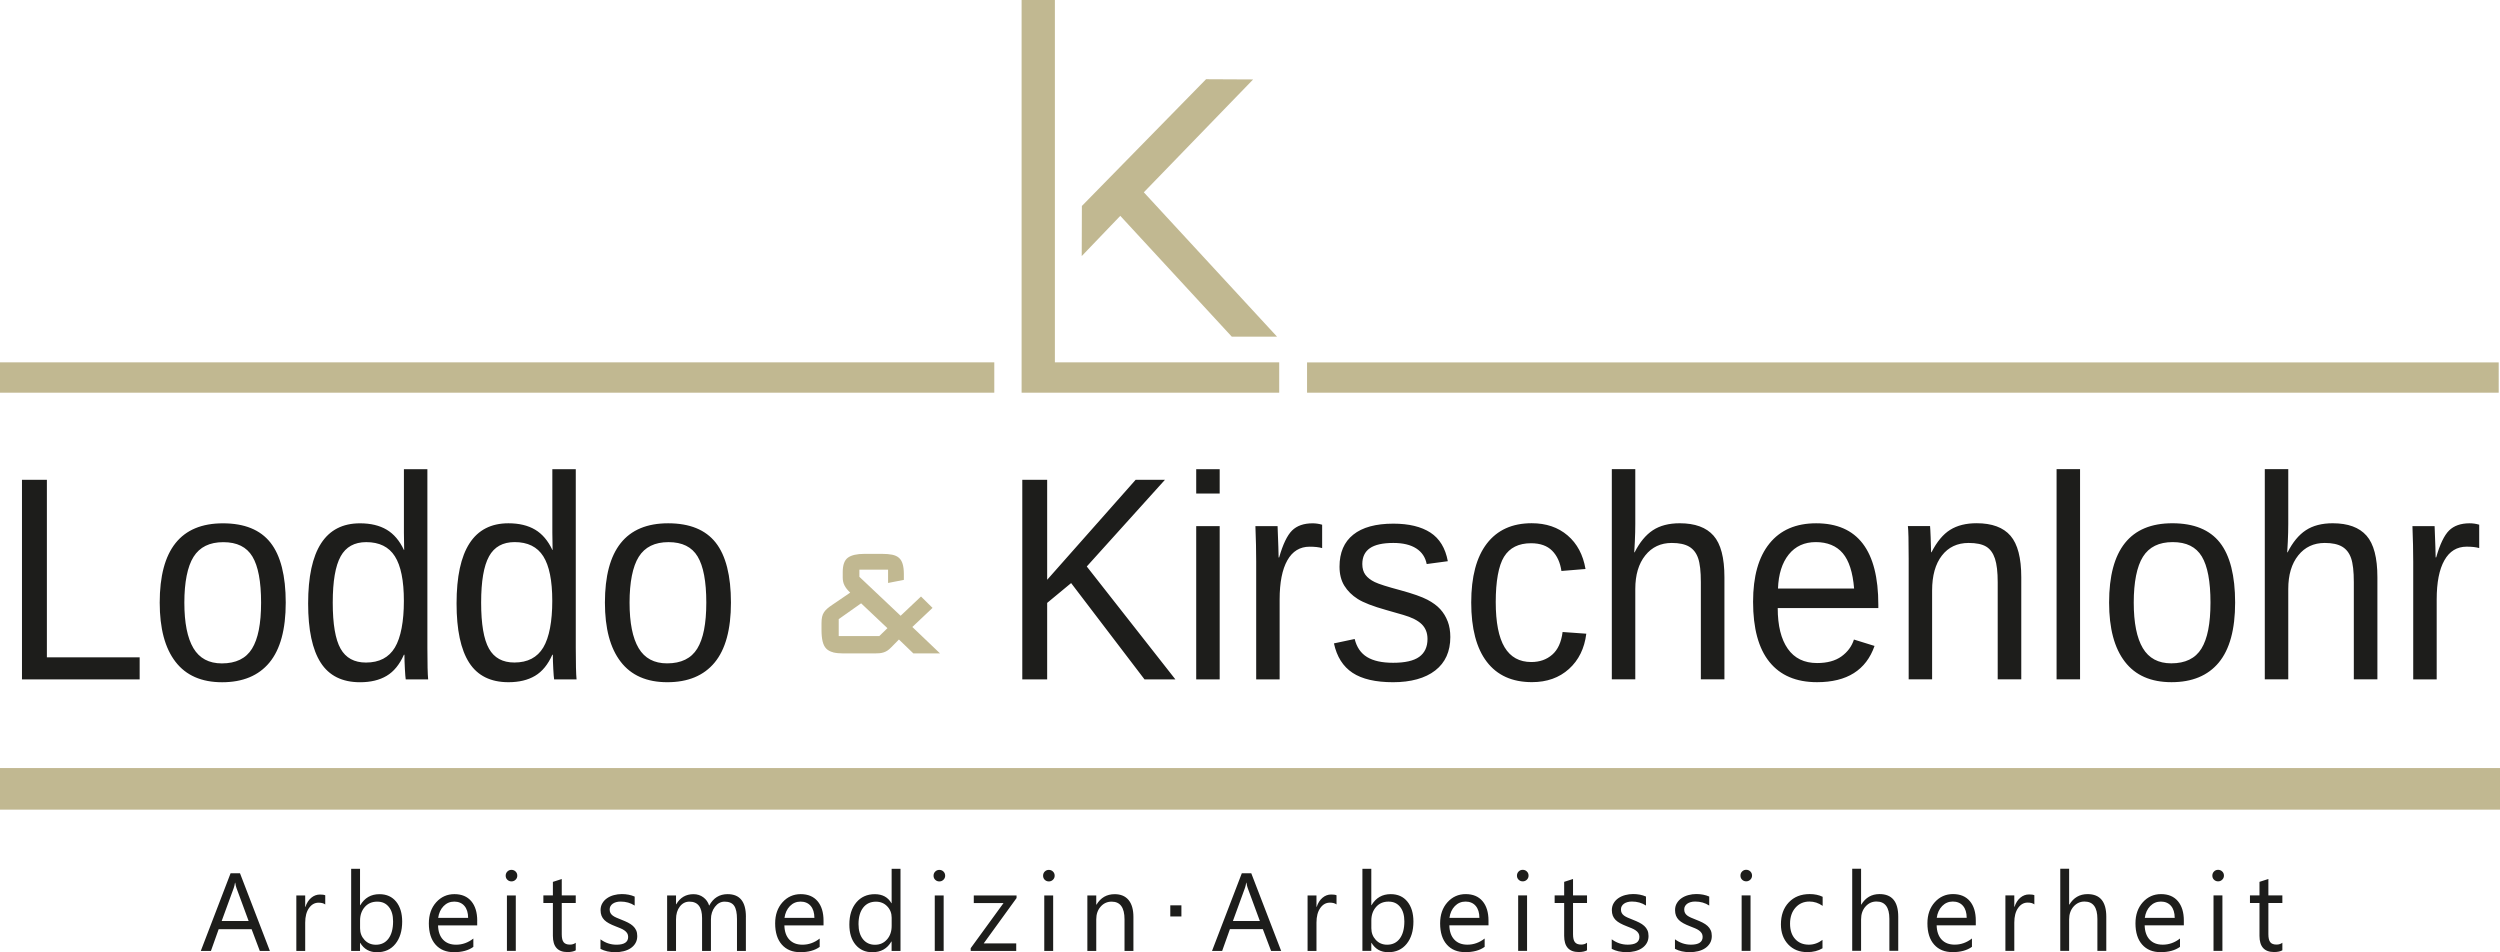 <svg xmlns="http://www.w3.org/2000/svg" id="Ebene_2" data-name="Ebene 2" viewBox="0 0 766.88 292.11"><defs><style>      .cls-1 {        fill: #c1b891;      }      .cls-2 {        fill: #1d1d1b;      }    </style></defs><g id="Ebene_1-2" data-name="Ebene 1"><g><rect class="cls-1" y="111.15" width="305" height="9.31"></rect><path class="cls-1" d="M255.54,200.09c-.87-.22-1.56-.59-2.08-1.12-.52-.53-.89-1.27-1.12-2.22-.23-.95-.34-2.13-.34-3.55v-2.01c0-.79.06-1.45.18-1.98s.32-1.01.6-1.42c.28-.41.62-.8,1.04-1.15.41-.35.92-.73,1.51-1.12l5.47-3.73c-.8-.75-1.38-1.48-1.74-2.19-.37-.71-.55-1.52-.55-2.43v-1.71c0-2.17.54-3.64,1.61-4.41,1.07-.77,2.76-1.15,5.05-1.15h5.42c1.21,0,2.24.09,3.1.26.85.18,1.54.49,2.06.95.52.45.9,1.08,1.14,1.89s.37,1.82.37,3.05v1.83l-4.84.95v-4.08h-8.8v2.19l12.65,11.95,6.25-5.91,3.54,3.49-6.2,5.86,8.49,8.1h-8.18l-4.42-4.26-2.39,2.43c-.42.43-.82.77-1.2,1.01-.38.24-.76.41-1.15.53-.38.12-.79.2-1.22.24-.43.04-.93.06-1.48.06h-9.58c-1.25,0-2.31-.11-3.17-.32M269.72,195.12l2.5-2.42-8.07-7.63-6.87,4.85v5.2h12.44Z"></path><rect class="cls-1" y="235.6" width="766.88" height="12.76"></rect><g><path class="cls-2" d="M73.62,267.88h-2.89l-9.14,23.83h3.11l2.38-6.68h10.1l2.52,6.68h3.09l-9.17-23.83M68,282.52l3.71-10.15c.14-.39.27-.92.38-1.59h.07c.12.73.24,1.26.37,1.59l3.74,10.15h-8.27ZM99.78,274.63c-.38-.16-.92-.23-1.63-.23-.99,0-1.88.33-2.68,1-.8.67-1.39,1.6-1.78,2.8h-.07v-3.51h-2.72v17.01h2.72v-8.67c0-1.89.39-3.39,1.17-4.49.78-1.09,1.75-1.64,2.92-1.64.9,0,1.59.18,2.06.55v-2.83h.01ZM115.61,292.11c2.4,0,4.3-.86,5.68-2.57s2.08-3.99,2.08-6.84c0-2.56-.62-4.6-1.85-6.12-1.24-1.52-2.94-2.29-5.13-2.29-2.58,0-4.54,1.13-5.88,3.39h-.07v-11.17h-2.72v25.19h2.72v-2.46h.07c1.15,1.91,2.85,2.86,5.1,2.86M111.89,278.23c.96-1.1,2.24-1.65,3.82-1.65s2.68.54,3.56,1.61c.88,1.08,1.31,2.56,1.31,4.45,0,2.25-.47,4.01-1.4,5.27-.94,1.26-2.23,1.89-3.88,1.89-1.41,0-2.57-.49-3.48-1.47-.91-.98-1.37-2.17-1.37-3.58v-2.38c0-1.66.48-3.04,1.45-4.15M146.39,282.44c0-2.56-.61-4.56-1.83-6-1.22-1.44-2.94-2.16-5.17-2.16s-4.09.84-5.59,2.5c-1.5,1.67-2.25,3.83-2.25,6.47,0,2.8.69,4.98,2.06,6.52,1.37,1.55,3.26,2.32,5.66,2.32s4.44-.54,5.93-1.63v-2.56c-1.61,1.26-3.37,1.89-5.28,1.89-1.71,0-3.05-.51-4.02-1.55-.97-1.03-1.48-2.49-1.53-4.38h12.01v-1.43h.01ZM134.41,281.56c.21-1.48.76-2.68,1.66-3.61.9-.92,1.99-1.38,3.27-1.38s2.37.44,3.12,1.32c.75.87,1.13,2.1,1.14,3.67h-9.19ZM158.16,269.85c.35-.34.52-.76.52-1.24,0-.51-.17-.93-.52-1.27-.35-.34-.77-.51-1.27-.51s-.9.17-1.25.51c-.34.34-.52.76-.52,1.27s.17.93.52,1.26c.34.33.76.5,1.25.5s.92-.17,1.27-.52M158.22,274.68h-2.72v17.01h2.72v-17.01ZM176.61,289.2c-.5.38-1.09.56-1.78.56-.9,0-1.54-.24-1.93-.73s-.58-1.3-.58-2.44v-9.59h4.29v-2.33h-4.29v-5.03l-2.72.88v4.15h-2.92v2.33h2.92v10.07c0,3.32,1.49,4.98,4.47,4.98,1.05,0,1.9-.18,2.54-.53v-2.33h0ZM188.75,292.09c.89,0,1.73-.1,2.54-.3.81-.2,1.52-.5,2.14-.91.62-.41,1.12-.92,1.49-1.55.37-.62.56-1.35.56-2.19,0-.69-.11-1.28-.34-1.78s-.55-.94-.97-1.32c-.42-.38-.93-.73-1.53-1.03-.6-.3-1.27-.6-2.03-.89-.57-.22-1.07-.43-1.51-.62-.44-.19-.82-.4-1.13-.63-.31-.23-.54-.5-.71-.8-.16-.3-.24-.67-.24-1.11,0-.35.08-.68.24-.97.16-.29.39-.54.68-.76.29-.21.64-.37,1.05-.49s.87-.18,1.38-.18c1.63,0,3.07.41,4.32,1.23v-2.76c-1.16-.51-2.48-.77-3.95-.77-.83,0-1.64.11-2.42.32-.78.21-1.48.52-2.08.94-.61.41-1.1.93-1.46,1.55-.37.61-.55,1.32-.55,2.12,0,.65.1,1.22.29,1.71.19.49.48.92.86,1.31.38.38.86.72,1.43,1.03s1.23.61,1.99.9c.54.21,1.05.41,1.52.61.47.19.88.41,1.23.66.35.24.62.52.83.84.2.32.31.7.31,1.15,0,1.6-1.2,2.39-3.59,2.39-1.78,0-3.42-.55-4.9-1.65v2.93c1.28.68,2.8,1.02,4.55,1.02M228.81,281.21c0-4.62-1.87-6.93-5.62-6.93-2.5,0-4.39,1.18-5.65,3.53-.32-1.05-.91-1.9-1.78-2.55-.86-.65-1.88-.97-3.04-.97-2.31,0-4.08,1.03-5.28,3.09h-.07v-2.69h-2.73v17.01h2.73v-9.7c0-1.61.39-2.91,1.16-3.91.78-1.01,1.76-1.51,2.96-1.51,2.58,0,3.87,1.68,3.87,5.02v10.1h2.72v-9.7c0-1.48.41-2.76,1.22-3.82.81-1.06,1.8-1.6,2.97-1.6,1.37,0,2.35.42,2.93,1.26.58.84.87,2.21.87,4.09v9.77h2.73v-10.48h.01ZM252.62,282.44c0-2.56-.61-4.56-1.83-6-1.22-1.44-2.94-2.16-5.17-2.16s-4.09.84-5.59,2.5c-1.5,1.67-2.25,3.83-2.25,6.47,0,2.8.69,4.98,2.06,6.52,1.37,1.55,3.26,2.32,5.67,2.32s4.44-.54,5.93-1.63v-2.56c-1.61,1.26-3.37,1.89-5.28,1.89-1.71,0-3.04-.51-4.02-1.55-.97-1.03-1.49-2.49-1.53-4.38h12.01v-1.43h0ZM240.64,281.56c.21-1.48.76-2.68,1.66-3.61.9-.92,1.99-1.38,3.27-1.38s2.37.44,3.11,1.32c.75.87,1.13,2.1,1.14,3.67h-9.19.01ZM276.24,266.51h-2.73v10.54h-.07c-1.06-1.84-2.76-2.76-5.1-2.76s-4.25.85-5.67,2.54c-1.42,1.7-2.13,3.95-2.13,6.76,0,2.63.64,4.7,1.92,6.22,1.28,1.52,2.99,2.29,5.12,2.29,2.64,0,4.59-1.1,5.85-3.29h.07v2.89h2.73v-25.19h.01ZM272.1,288.16c-.95,1.1-2.18,1.65-3.7,1.65s-2.77-.57-3.68-1.7c-.91-1.14-1.37-2.68-1.37-4.64,0-2.15.48-3.83,1.43-5.05.95-1.22,2.26-1.83,3.92-1.83,1.4,0,2.55.48,3.46,1.43.91.95,1.36,2.12,1.36,3.49v2.51c0,1.67-.47,3.06-1.42,4.15M289.41,269.86c.35-.34.52-.76.52-1.24,0-.51-.18-.93-.52-1.27-.35-.34-.77-.51-1.27-.51s-.9.17-1.25.51c-.35.34-.52.76-.52,1.27s.17.93.52,1.26c.34.33.76.5,1.25.5s.92-.17,1.27-.52M289.47,274.69h-2.73v17.01h2.73v-17.01ZM311.83,274.69h-13.12v2.33h9.12l-10.07,13.84v.85h13.97v-2.33h-9.97l10.07-13.9v-.78h0ZM323,269.86c.35-.34.52-.76.52-1.24,0-.51-.17-.93-.52-1.27-.35-.34-.77-.51-1.27-.51s-.9.17-1.25.51c-.34.34-.51.76-.51,1.27s.17.93.51,1.26.76.5,1.25.5.92-.17,1.27-.52M323.06,274.69h-2.73v17.01h2.73v-17.01ZM347.68,281.3c0-2.27-.49-4.01-1.48-5.21-.99-1.2-2.41-1.8-4.27-1.8-2.44,0-4.3,1.08-5.58,3.22h-.07v-2.82h-2.73v17.01h2.73v-9.7c0-1.56.44-2.86,1.34-3.88.89-1.02,2.02-1.54,3.38-1.54,2.63,0,3.95,1.81,3.95,5.42v9.7h2.73v-10.4ZM362.4,277.71h-3.41v3.41h3.41v-3.41ZM383.82,267.87h-2.89l-9.14,23.83h3.11l2.38-6.68h10.1l2.53,6.68h3.09l-9.17-23.83h0ZM378.2,282.51l3.7-10.15c.14-.39.27-.92.38-1.59h.07c.12.73.24,1.26.37,1.59l3.74,10.15h-8.26ZM409.98,274.62c-.38-.16-.92-.23-1.63-.23-.99,0-1.88.33-2.67,1-.8.67-1.39,1.6-1.78,2.8h-.07v-3.51h-2.73v17.01h2.73v-8.67c0-1.89.39-3.39,1.17-4.49.78-1.09,1.75-1.64,2.92-1.64.9,0,1.58.18,2.06.55v-2.83h0ZM425.81,292.1c2.4,0,4.3-.86,5.68-2.57,1.39-1.71,2.08-3.99,2.08-6.84,0-2.56-.62-4.6-1.85-6.12-1.23-1.52-2.94-2.29-5.12-2.29-2.58,0-4.54,1.13-5.88,3.39h-.07v-11.17h-2.73v25.19h2.73v-2.46h.07c1.15,1.91,2.85,2.86,5.1,2.86M422.1,278.22c.96-1.1,2.24-1.65,3.82-1.65s2.68.54,3.56,1.61c.87,1.08,1.31,2.56,1.31,4.45,0,2.25-.47,4.01-1.4,5.27-.94,1.26-2.23,1.89-3.88,1.89-1.41,0-2.57-.49-3.48-1.47-.91-.98-1.37-2.17-1.37-3.58v-2.38c0-1.66.48-3.04,1.45-4.15M456.6,282.43c0-2.56-.61-4.56-1.83-6-1.22-1.44-2.94-2.16-5.17-2.16s-4.09.84-5.59,2.5c-1.5,1.67-2.25,3.83-2.25,6.47,0,2.8.69,4.98,2.06,6.52,1.37,1.55,3.26,2.32,5.67,2.32s4.44-.54,5.93-1.63v-2.56c-1.61,1.26-3.37,1.89-5.28,1.89-1.71,0-3.05-.51-4.02-1.55-.98-1.03-1.49-2.49-1.53-4.38h12.01v-1.43h0ZM444.62,281.55c.21-1.48.76-2.68,1.66-3.61.9-.92,1.99-1.38,3.27-1.38s2.37.44,3.12,1.32c.75.87,1.13,2.1,1.14,3.67h-9.19ZM468.37,269.84c.35-.34.52-.76.52-1.24,0-.51-.17-.93-.52-1.27-.35-.34-.77-.51-1.27-.51s-.9.17-1.25.51c-.34.34-.52.76-.52,1.27s.17.93.52,1.26c.34.33.76.5,1.25.5s.92-.17,1.27-.52M468.43,274.67h-2.73v17.01h2.73v-17.01ZM486.82,289.19c-.5.38-1.09.56-1.78.56-.9,0-1.54-.24-1.93-.73-.39-.49-.58-1.3-.58-2.44v-9.59h4.29v-2.33h-4.29v-5.03l-2.72.88v4.15h-2.92v2.33h2.92v10.07c0,3.32,1.49,4.98,4.47,4.98,1.05,0,1.9-.18,2.54-.53v-2.33h0ZM498.96,292.08c.89,0,1.73-.1,2.54-.3s1.52-.5,2.14-.91c.62-.41,1.12-.92,1.49-1.55.37-.62.56-1.35.56-2.19,0-.69-.11-1.28-.34-1.78-.23-.5-.55-.94-.97-1.32-.42-.38-.93-.73-1.53-1.03-.6-.3-1.28-.6-2.03-.89-.57-.22-1.07-.43-1.51-.62s-.82-.4-1.13-.63c-.31-.23-.55-.5-.71-.8s-.24-.67-.24-1.11c0-.35.08-.68.24-.97s.39-.54.68-.76c.29-.21.64-.37,1.06-.49.41-.12.87-.18,1.38-.18,1.63,0,3.07.41,4.32,1.23v-2.76c-1.16-.51-2.48-.77-3.95-.77-.83,0-1.63.11-2.42.32-.78.21-1.48.52-2.09.94-.61.41-1.09.93-1.46,1.55-.36.61-.55,1.32-.55,2.12,0,.65.1,1.22.29,1.71s.48.92.86,1.31c.38.38.86.72,1.43,1.03.57.31,1.23.61,1.98.9.54.21,1.05.41,1.52.61.47.19.88.41,1.23.66.35.24.63.52.83.84s.31.7.31,1.15c0,1.6-1.2,2.39-3.59,2.39-1.78,0-3.42-.55-4.9-1.65v2.93c1.28.68,2.8,1.02,4.55,1.02M518.37,292.08c.89,0,1.73-.1,2.54-.3s1.52-.5,2.14-.91c.62-.41,1.11-.92,1.49-1.55.37-.62.56-1.35.56-2.19,0-.69-.11-1.28-.34-1.78-.23-.5-.55-.94-.97-1.32s-.93-.73-1.53-1.03c-.6-.3-1.27-.6-2.03-.89-.57-.22-1.07-.43-1.51-.62s-.82-.4-1.13-.63c-.31-.23-.55-.5-.71-.8-.16-.3-.24-.67-.24-1.11,0-.35.08-.68.24-.97.16-.29.39-.54.68-.76.29-.21.65-.37,1.05-.49.41-.12.87-.18,1.38-.18,1.63,0,3.07.41,4.32,1.23v-2.76c-1.16-.51-2.48-.77-3.96-.77-.83,0-1.64.11-2.42.32-.78.21-1.48.52-2.09.94-.61.41-1.1.93-1.46,1.55-.37.61-.55,1.32-.55,2.12,0,.65.1,1.22.29,1.71s.48.92.86,1.31c.38.38.86.72,1.43,1.03.57.31,1.23.61,1.99.9.54.21,1.05.41,1.52.61.47.19.88.41,1.23.66.35.24.62.52.83.84.2.32.31.7.31,1.15,0,1.6-1.2,2.39-3.59,2.39-1.78,0-3.42-.55-4.9-1.65v2.93c1.29.68,2.8,1.02,4.55,1.02M536.92,269.83c.35-.34.52-.76.52-1.24,0-.51-.17-.93-.52-1.27-.35-.34-.77-.51-1.27-.51s-.9.17-1.25.51c-.34.34-.51.76-.51,1.27s.17.93.51,1.26c.34.33.76.5,1.25.5s.92-.17,1.27-.52M536.98,274.66h-2.73v17.01h2.73v-17.01ZM559.07,288.3c-1.31.99-2.7,1.48-4.19,1.48-1.76,0-3.16-.58-4.21-1.73-1.05-1.15-1.57-2.72-1.57-4.72s.56-3.66,1.67-4.91,2.54-1.87,4.28-1.87c1.44,0,2.79.44,4.05,1.33v-2.79c-1.14-.55-2.46-.83-3.96-.83-2.68,0-4.82.85-6.43,2.55s-2.41,3.95-2.41,6.75c0,2.51.75,4.56,2.23,6.14,1.49,1.58,3.45,2.37,5.87,2.37,1.79,0,3.34-.4,4.65-1.18v-2.59h.02ZM582.29,281.19c0-4.62-1.92-6.93-5.75-6.93-2.41,0-4.28,1.08-5.58,3.22h-.07v-11h-2.72v25.19h2.72v-9.64c0-1.61.45-2.92,1.36-3.95.91-1.02,2.03-1.54,3.36-1.54,2.64,0,3.96,1.77,3.96,5.32v9.8h2.72v-10.48h0ZM606.08,282.42c0-2.56-.61-4.56-1.83-6-1.22-1.44-2.94-2.16-5.17-2.16s-4.09.84-5.59,2.5c-1.5,1.67-2.25,3.83-2.25,6.47,0,2.8.69,4.98,2.06,6.52,1.37,1.55,3.26,2.32,5.67,2.32s4.44-.54,5.93-1.63v-2.56c-1.61,1.26-3.37,1.89-5.28,1.89-1.71,0-3.05-.51-4.02-1.55-.97-1.03-1.48-2.49-1.53-4.38h12.01v-1.43h0ZM594.1,281.54c.21-1.48.76-2.68,1.66-3.61.9-.92,1.99-1.38,3.27-1.38s2.37.44,3.12,1.32c.75.87,1.13,2.1,1.14,3.67h-9.19ZM624.05,274.6c-.38-.16-.92-.23-1.63-.23-.99,0-1.88.33-2.68,1-.8.67-1.39,1.6-1.78,2.8h-.07v-3.51h-2.73v17.01h2.73v-8.67c0-1.89.39-3.39,1.17-4.49.78-1.09,1.75-1.64,2.92-1.64.9,0,1.58.18,2.06.55v-2.83h.01ZM646.11,281.2c0-4.62-1.92-6.93-5.75-6.93-2.41,0-4.28,1.08-5.58,3.22h-.07v-11h-2.72v25.19h2.72v-9.64c0-1.61.46-2.92,1.36-3.95.91-1.02,2.03-1.54,3.36-1.54,2.64,0,3.95,1.77,3.95,5.32v9.8h2.73v-10.48h0ZM669.9,282.43c0-2.56-.61-4.56-1.83-6-1.22-1.44-2.94-2.16-5.17-2.16s-4.09.84-5.59,2.5c-1.5,1.67-2.25,3.83-2.25,6.47,0,2.8.69,4.98,2.06,6.52,1.37,1.55,3.26,2.32,5.66,2.32s4.44-.54,5.94-1.63v-2.56c-1.61,1.26-3.37,1.89-5.29,1.89-1.71,0-3.05-.51-4.02-1.55-.97-1.03-1.48-2.49-1.53-4.38h12.02v-1.43h0ZM657.92,281.55c.21-1.48.76-2.68,1.66-3.61.9-.92,1.99-1.38,3.27-1.38s2.36.44,3.11,1.32c.75.87,1.13,2.1,1.14,3.67h-9.19.01ZM681.67,269.84c.35-.34.53-.76.53-1.24,0-.51-.17-.93-.53-1.27-.35-.34-.78-.51-1.27-.51s-.9.17-1.24.51c-.34.34-.52.76-.52,1.27s.17.93.52,1.26c.34.33.76.5,1.24.5s.92-.17,1.27-.52M681.73,274.67h-2.73v17.01h2.73v-17.01ZM700.12,289.19c-.5.38-1.09.56-1.78.56-.9,0-1.55-.24-1.93-.73-.39-.49-.58-1.3-.58-2.44v-9.59h4.29v-2.33h-4.29v-5.03l-2.73.88v4.15h-2.92v2.33h2.92v10.07c0,3.32,1.49,4.98,4.47,4.98,1.06,0,1.9-.18,2.55-.53v-2.33h0Z"></path><path class="cls-2" d="M747.46,208.39v-24.5c0-5.21.78-9.22,2.36-12.01,1.57-2.79,3.85-4.19,6.84-4.19,1.6,0,2.88.15,3.84.43v-7.17c-.99-.29-1.96-.43-2.92-.43-2.72,0-4.82.74-6.32,2.21-1.49,1.48-2.81,4.23-3.96,8.26h-.16c0-1.07-.11-4.27-.32-9.6h-6.8c.16,4,.24,7.65.24,10.95v36.06h7.2ZM701.61,169.42c.03-.29.09-1.38.18-3.26.09-1.88.14-3.71.14-5.48v-16.77h-7.2v64.48h7.2v-27.72c0-4.32,1.02-7.75,3.06-10.3,2.04-2.55,4.75-3.82,8.13-3.82,2.26,0,4.04.38,5.32,1.13,1.28.75,2.2,1.93,2.76,3.54.56,1.61.84,4.06.84,7.37v29.8h7.23v-31.33c0-5.97-1.11-10.22-3.34-12.75-2.23-2.53-5.68-3.8-10.37-3.8-3.33,0-6.08.72-8.25,2.15-2.17,1.43-4.03,3.69-5.58,6.76h-.12ZM675.29,198.96c-1.85,3.01-4.94,4.52-9.25,4.52-3.97,0-6.88-1.56-8.73-4.67-1.85-3.11-2.78-7.77-2.78-13.97s.94-11.06,2.82-14.05c1.88-3,4.92-4.5,9.13-4.5s7.16,1.47,8.93,4.41,2.66,7.65,2.66,14.14-.93,11.11-2.78,14.12M680.95,166.44c-3.12-3.95-7.98-5.93-14.59-5.93-12.92,0-19.39,8.11-19.39,24.33,0,7.91,1.61,13.96,4.84,18.14,3.22,4.19,7.99,6.28,14.31,6.28s11.18-2.01,14.51-6.04c3.33-4.03,5-10.15,5-18.38s-1.56-14.45-4.68-18.4M638.06,143.91h-7.2v64.48h7.2v-64.48ZM620.03,208.39v-31.33c0-5.91-1.1-10.15-3.3-12.71s-5.67-3.85-10.41-3.85c-3.22,0-5.92.67-8.09,2.02-2.17,1.35-4.08,3.64-5.74,6.89h-.12c-.05-2.29-.1-3.85-.14-4.67-.04-.83-.07-1.56-.1-2.19-.03-.64-.05-1.03-.08-1.17h-6.8c.16,1.22.24,4.56.24,10.04v36.97h7.19v-27.24c0-4.58,1-8.15,3-10.73s4.73-3.87,8.2-3.87c2.37,0,4.17.38,5.4,1.13s2.12,1.99,2.68,3.69.84,4.11.84,7.21v29.8h7.23ZM545.4,180.54c.16-4.43,1.26-7.91,3.3-10.45,2.04-2.53,4.8-3.8,8.3-3.8s6.35,1.14,8.27,3.41,3.08,5.89,3.48,10.84h-23.35ZM576.18,186.54v-1.04c0-16.65-6.35-24.98-19.07-24.98-6.21,0-10.99,2.07-14.33,6.21-3.35,4.14-5.02,10.09-5.02,17.86,0,8.17,1.67,14.32,5.02,18.46,3.34,4.14,8.21,6.21,14.61,6.21,9.17,0,15.04-3.71,17.63-11.12l-6.32-1.96c-.67,2.09-1.94,3.81-3.82,5.17s-4.38,2.04-7.49,2.04c-3.94,0-6.94-1.46-8.99-4.39-2.05-2.93-3.08-7.08-3.08-12.47h30.86ZM501.31,169.42c.03-.29.09-1.38.18-3.26.09-1.88.14-3.71.14-5.48v-16.77h-7.2v64.48h7.2v-27.72c0-4.32,1.02-7.75,3.06-10.3,2.04-2.55,4.75-3.82,8.13-3.82,2.26,0,4.04.38,5.32,1.13,1.28.75,2.2,1.93,2.76,3.54.56,1.61.84,4.06.84,7.37v29.8h7.23v-31.33c0-5.97-1.11-10.22-3.34-12.75s-5.68-3.8-10.37-3.8c-3.33,0-6.08.72-8.25,2.15-2.17,1.43-4.03,3.69-5.58,6.76h-.12ZM461.38,170.77c1.71-2.75,4.46-4.13,8.27-4.13,2.8,0,4.96.77,6.48,2.3,1.52,1.54,2.46,3.61,2.84,6.21l7.39-.61c-.75-4.37-2.58-7.81-5.5-10.3-2.92-2.49-6.59-3.74-11.01-3.74-5.97,0-10.55,2.08-13.75,6.23-3.2,4.16-4.8,10.19-4.8,18.1s1.59,14.03,4.78,18.18c3.18,4.16,7.8,6.24,13.85,6.24,4.58,0,8.37-1.35,11.35-4.04,2.98-2.69,4.76-6.3,5.32-10.82l-7.27-.52c-.4,3.13-1.46,5.45-3.18,6.95-1.72,1.51-3.86,2.26-6.42,2.26-3.65,0-6.38-1.51-8.19-4.52s-2.72-7.65-2.72-13.9.85-11.15,2.56-13.9M444.07,190.59c-.53-1.4-1.29-2.64-2.26-3.71-.97-1.07-2.3-2.05-3.98-2.93-1.68-.88-4.42-1.85-8.23-2.89-4.02-1.07-6.66-1.91-7.91-2.52s-2.2-1.35-2.84-2.21c-.64-.87-.96-1.97-.96-3.3,0-2.17.77-3.79,2.32-4.87,1.55-1.07,3.94-1.61,7.2-1.61,2.93,0,5.27.56,7.01,1.67,1.74,1.12,2.82,2.71,3.22,4.8l6.48-.87c-.75-4.03-2.53-6.95-5.34-8.78-2.81-1.82-6.6-2.74-11.37-2.74-5.38,0-9.48,1.12-12.29,3.37-2.81,2.24-4.22,5.51-4.22,9.8,0,2.32.49,4.27,1.48,5.87.99,1.6,2.35,2.95,4.1,4.06,1.75,1.12,4.68,2.25,8.81,3.41l5.16,1.48c2.61.75,4.5,1.71,5.68,2.87,1.17,1.16,1.76,2.66,1.76,4.52,0,2.43-.85,4.26-2.54,5.48s-4.36,1.82-8.01,1.82c-3.41,0-6.08-.59-7.99-1.76-1.92-1.17-3.18-3.02-3.8-5.54l-6.36,1.35c.88,4.08,2.78,7.09,5.7,9.02,2.92,1.93,7.07,2.89,12.45,2.89s9.85-1.2,12.93-3.61c3.08-2.4,4.62-5.82,4.62-10.25,0-1.79-.27-3.4-.8-4.8M392.53,208.4v-24.5c0-5.21.79-9.22,2.36-12.01,1.57-2.79,3.85-4.19,6.84-4.19,1.6,0,2.88.15,3.84.43v-7.17c-.99-.29-1.96-.43-2.92-.43-2.72,0-4.82.74-6.31,2.21-1.49,1.48-2.81,4.23-3.96,8.26h-.16c0-1.07-.11-4.27-.32-9.6h-6.8c.16,4,.24,7.65.24,10.95v36.06h7.2-.01ZM374.14,161.39h-7.2v47.01h7.2v-47.01ZM374.14,143.92h-7.2v7.47h7.2v-7.47ZM360.55,208.4l-27.18-34.63,23.98-26.59h-8.99l-27.14,30.67v-30.67h-7.63v61.22h7.63v-23.46l7.35-6.08,22.51,29.54h9.47ZM213.88,198.97c-1.85,3.01-4.94,4.52-9.25,4.52-3.97,0-6.88-1.56-8.73-4.67-1.85-3.11-2.78-7.77-2.78-13.97s.94-11.06,2.82-14.05c1.88-3,4.92-4.5,9.13-4.5s7.16,1.47,8.93,4.41c1.77,2.94,2.66,7.65,2.66,14.14s-.93,11.11-2.78,14.12M219.54,166.45c-3.12-3.95-7.98-5.93-14.59-5.93-12.93,0-19.39,8.11-19.39,24.33,0,7.91,1.61,13.96,4.84,18.14,3.22,4.19,7.99,6.28,14.31,6.28s11.18-2.01,14.51-6.04,5-10.15,5-18.38-1.56-14.45-4.68-18.4M150.01,170.66c1.61-2.91,4.23-4.37,7.85-4.37,4.02,0,6.96,1.45,8.79,4.35,1.84,2.9,2.76,7.46,2.76,13.69s-.92,11.22-2.76,14.29c-1.84,3.07-4.8,4.61-8.87,4.61-3.6,0-6.2-1.42-7.79-4.26-1.6-2.84-2.4-7.54-2.4-14.12s.81-11.27,2.42-14.18M169.58,200.84c0,1.22.05,2.67.14,4.35.09,1.68.18,2.75.26,3.21h6.88c-.16-1.56-.24-4.79-.24-9.69v-54.79h-7.19v19.51l.08,5.26h-.08c-1.33-2.84-3.09-4.91-5.28-6.21s-4.92-1.96-8.19-1.96c-10.61,0-15.91,8.2-15.91,24.59,0,8.11,1.29,14.16,3.86,18.16,2.57,4,6.59,6,12.05,6,3.25,0,5.98-.65,8.17-1.96,2.2-1.3,3.96-3.46,5.3-6.47h.16-.01ZM104.49,170.67c1.61-2.91,4.23-4.37,7.85-4.37,4.02,0,6.96,1.45,8.79,4.35,1.84,2.9,2.76,7.46,2.76,13.69s-.92,11.22-2.76,14.29c-1.84,3.07-4.8,4.61-8.87,4.61-3.6,0-6.19-1.42-7.79-4.26-1.6-2.84-2.4-7.54-2.4-14.12s.81-11.27,2.42-14.18M124.06,200.85c0,1.22.05,2.67.14,4.35.09,1.68.18,2.75.26,3.21h6.88c-.16-1.56-.24-4.79-.24-9.69v-54.79h-7.2v19.51l.08,5.26h-.08c-1.33-2.84-3.09-4.91-5.28-6.21s-4.92-1.96-8.19-1.96c-10.61,0-15.91,8.2-15.91,24.59,0,8.11,1.29,14.16,3.86,18.16,2.57,4,6.59,6,12.05,6,3.25,0,5.98-.65,8.17-1.96,2.2-1.3,3.96-3.46,5.3-6.47h.16ZM77.31,198.98c-1.85,3.01-4.94,4.52-9.25,4.52-3.97,0-6.88-1.56-8.73-4.67s-2.78-7.77-2.78-13.97.94-11.06,2.82-14.05c1.88-3,4.92-4.5,9.13-4.5s7.16,1.47,8.93,4.41c1.77,2.94,2.66,7.65,2.66,14.14s-.93,11.11-2.78,14.12M82.97,166.46c-3.12-3.95-7.98-5.93-14.59-5.93-12.93,0-19.39,8.11-19.39,24.33,0,7.91,1.61,13.96,4.84,18.14,3.22,4.19,8,6.28,14.31,6.28s11.18-2.01,14.51-6.04,5-10.15,5-18.38-1.56-14.45-4.68-18.4M42.84,208.41v-6.78H14.38v-54.44h-7.64v61.22h36.1Z"></path></g><polygon class="cls-1" points="392.4 120.46 392.4 111.15 323.59 111.15 323.59 0 313.38 0 313.38 120.46 392.4 120.46"></polygon><polygon class="cls-1" points="331.82 78.55 343.65 66.21 377.85 103.27 391.73 103.27 350.87 58.99 384.4 24.37 369.96 24.3 331.87 63.18 331.82 78.55"></polygon><rect class="cls-1" x="400.94" y="111.17" width="365.54" height="9.29"></rect></g></g></svg>